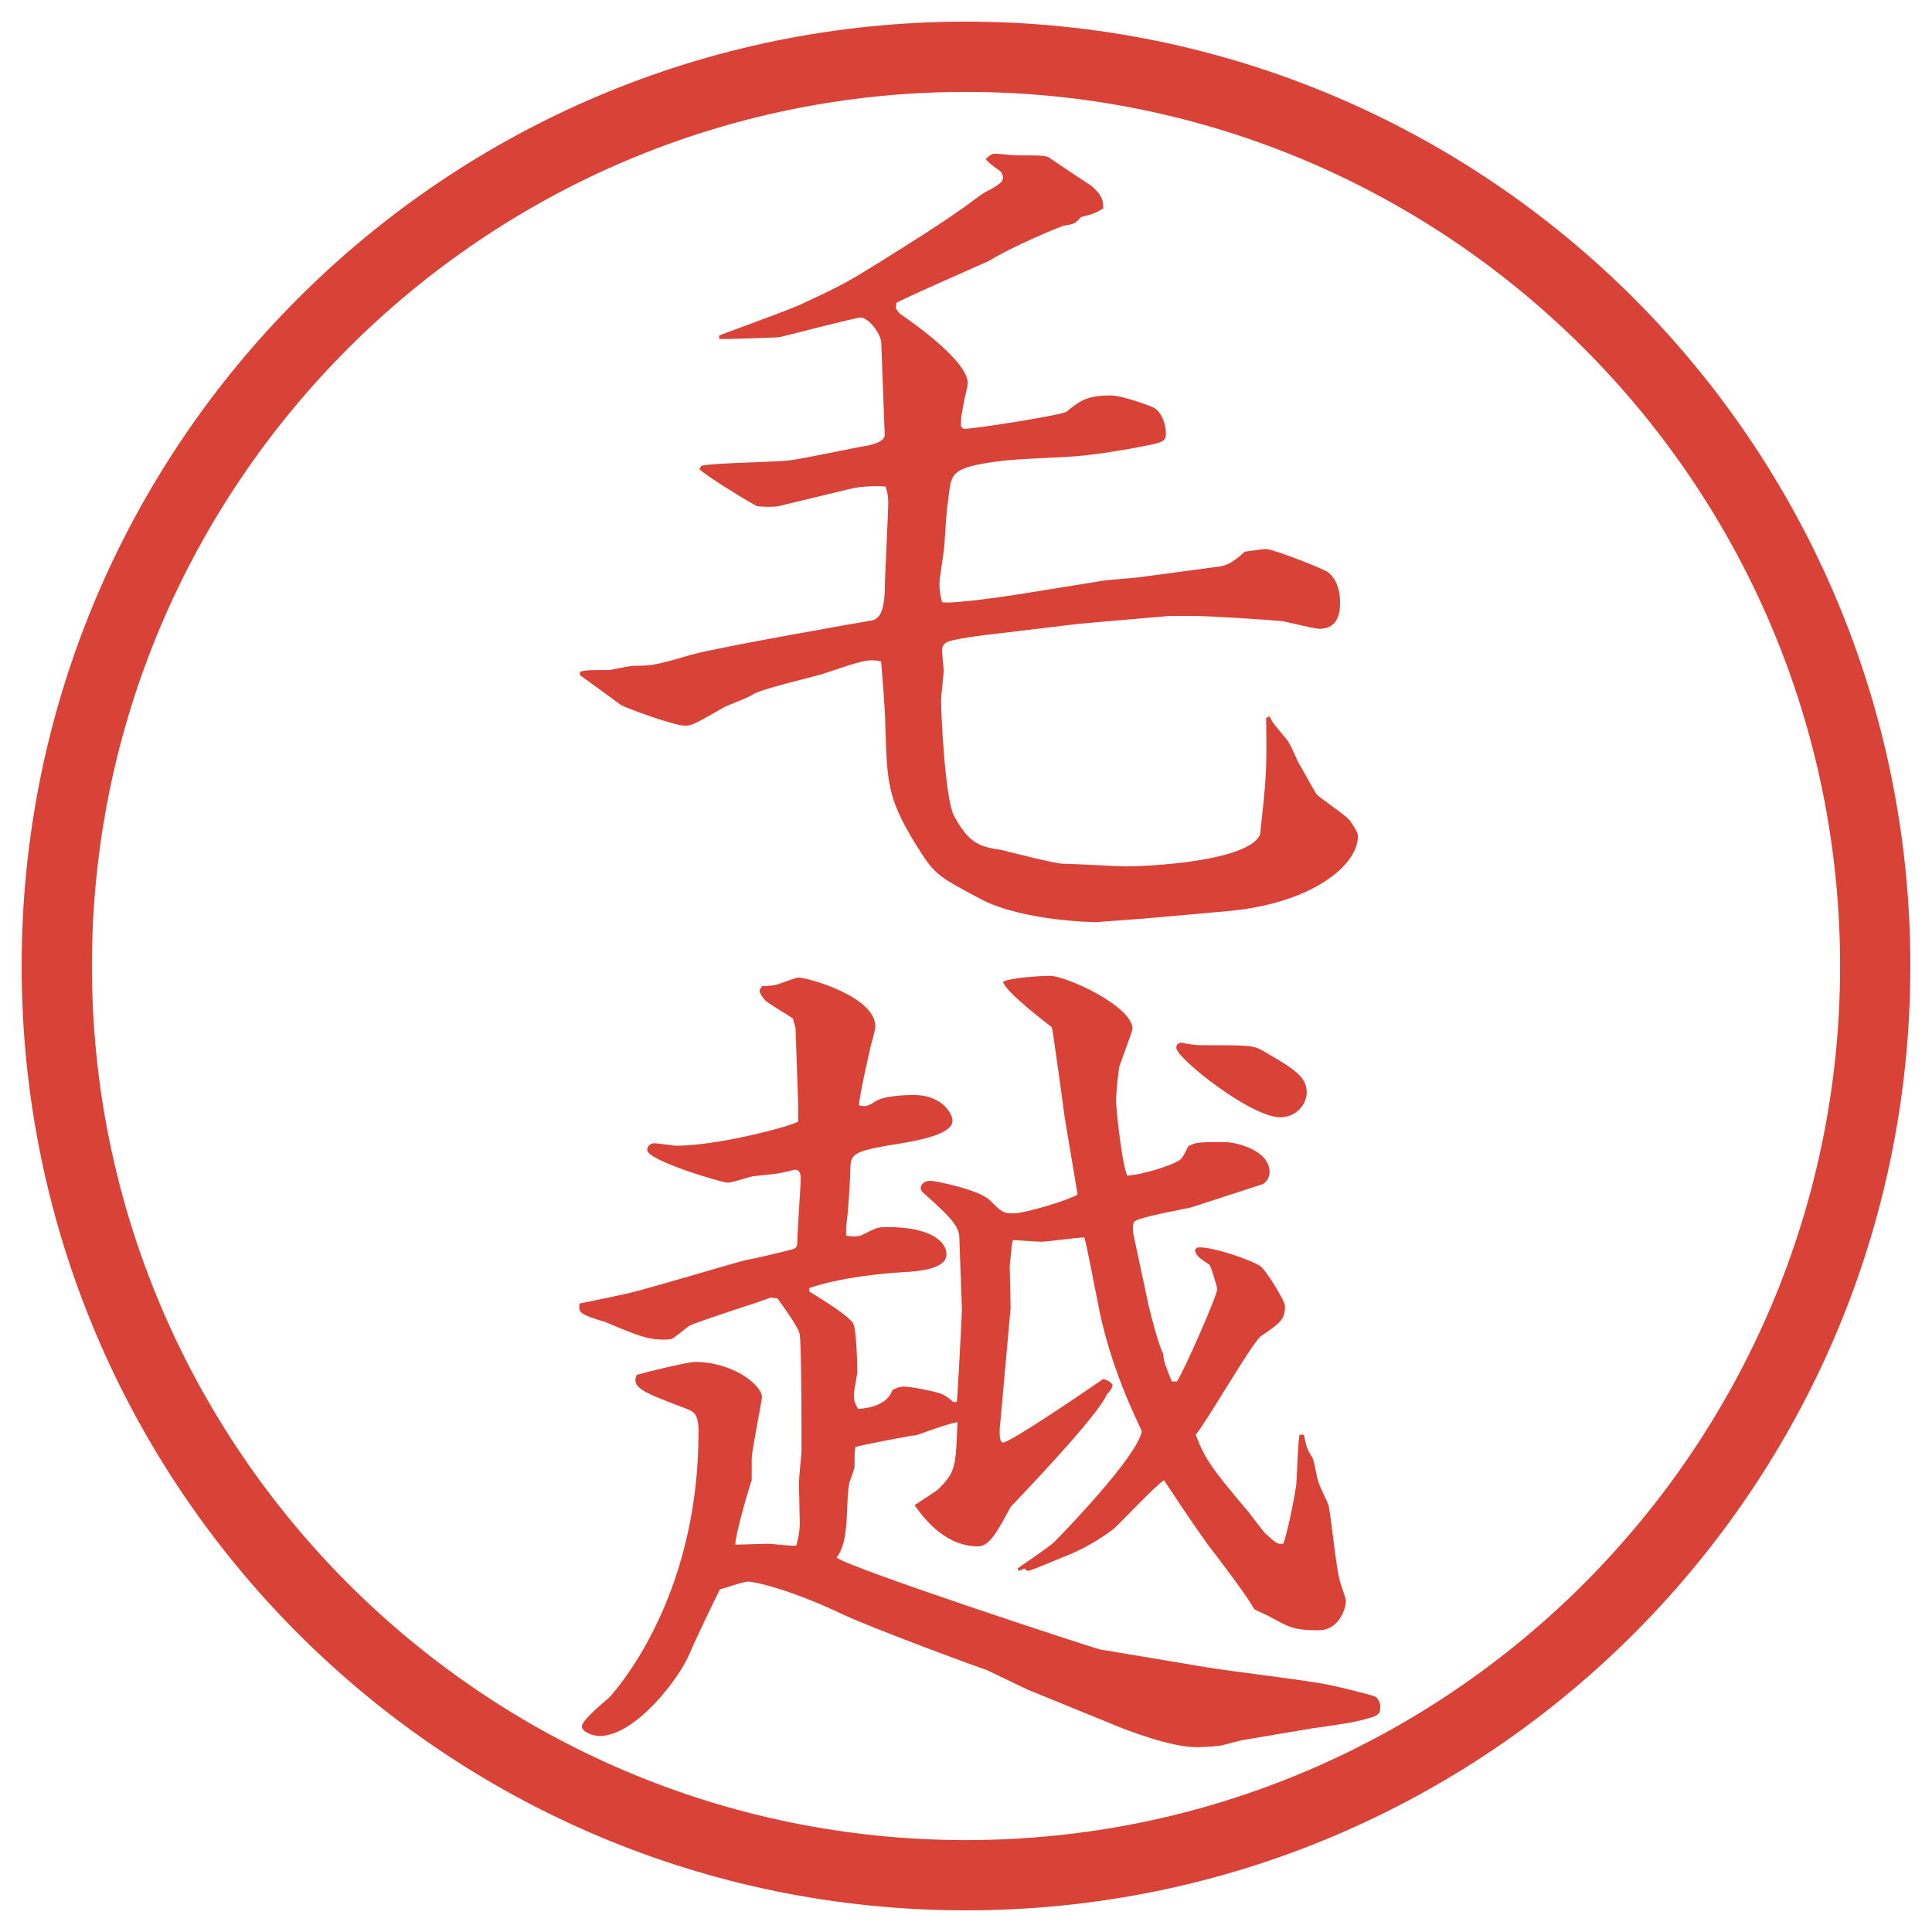 <?xml version="1.0" encoding="UTF-8"?>
<svg xmlns="http://www.w3.org/2000/svg" version="1.1" viewBox="0 0 27.496 27.496">
  <!-- Generator: Adobe Illustrator 28.7.1, SVG Export Plug-In . SVG Version: 1.2.0 Build 142)  -->
  <g>
    <g id="_レイヤー_1" data-name="レイヤー_1">
      <g id="_楕円形_1" data-name="楕円形_1">
        <path d="M13.748,1.308c6.859,0,12.44,5.581,12.44,12.44s-5.581,12.44-12.44,12.44S1.308,20.607,1.308,13.748,6.889,1.308,13.748,1.308M13.748.308C6.325.308.308,6.325.308,13.748s6.017,13.44,13.44,13.44,13.44-6.017,13.44-13.44S21.171.308,13.748.308h0Z" fill="#d94236"/>
      </g>
      <g>
        <path d="M8.258,9.56c.085-.024.122-.024.415-.024.061-.012.305-.061.354-.061.256,0,.317-.012.818-.159.403-.11,2.563-.488,2.576-.488.061-.024.159-.061.171-.427,0-.195.049-1.074.049-1.257,0-.085-.012-.134-.037-.22-.134-.012-.354,0-.464.024l-1.062.256c-.049.012-.22.012-.305,0-.098-.049-.684-.403-.818-.525l.024-.049c.208-.049,1.123-.049,1.306-.085.171-.024.928-.183,1.086-.208.037-.012.22-.049.22-.146l-.049-1.306c0-.134-.183-.366-.293-.366-.073,0-1.147.281-1.16.281-.61.024-.684.024-.854.024v-.049c.183-.073,1.038-.378,1.208-.464.574-.269.61-.293,1.086-.586.562-.354.781-.488,1.147-.745.061-.037.305-.232.366-.256.195-.098.231-.146.231-.195s-.023-.085-.061-.11c-.037-.024-.171-.122-.183-.159.049-.037.073-.073.134-.073.049,0,.256.024.305.024.379,0,.428,0,.488.049.085.061.549.366.585.391.146.134.159.195.159.317-.11.061-.122.073-.317.122-.086.098-.098.098-.244.122-.049.012-.732.293-1.062.5-.244.11-1.196.525-1.318.598l-.012.073.049.073c.281.195.977.696.977,1.001,0,.024-.037.183-.049.232-.037.208-.049.232-.049.378l.037.037c.159,0,1.391-.195,1.465-.244.195-.159.293-.232.635-.232.158,0,.598.159.622.183.11.073.159.244.159.354,0,.134-.049.134-.501.22-.306.049-.342.061-.671.098-.342.037-.891.037-1.233.085-.635.085-.647.171-.684.464-.037.281-.037.317-.061.684,0,.098-.073.5-.073.586,0,.11.012.171.037.269.183.024.915-.085,1.147-.122l1.062-.171c.085-.024.5-.049.586-.061l1.086-.146c.135-.012.232-.037.428-.22.195-.024.244-.037.305-.037.098,0,.818.281.879.33.109.085.171.232.171.427,0,.098,0,.378-.293.378-.085,0-.501-.11-.537-.11-.269-.024-1.038-.073-1.257-.073h-.342l-1.27.11-1.221.146c-.122.012-.61.073-.684.122-.037.024-.061.061-.061.11,0,.024.024.256.024.281,0,.073-.037.366-.037.427,0,.232.061,1.416.183,1.648.22.403.366.439.684.488.146.037.756.195.878.195.146,0,.757.037.879.037.354,0,1.746-.073,1.916-.452.086-.793.098-.879.086-1.66l.049-.024c.037.085.061.11.244.33.049.049.158.33.195.378.037.061.195.354.232.403.072.073.427.305.476.378.11.159.11.195.11.22,0,.415-.66.952-1.832,1.062l-1.232.11c-.037,0-.635.049-.659.049-.013,0-1.049-.012-1.647-.33-.647-.342-.659-.354-.94-.806-.378-.623-.391-.842-.415-1.648,0-.195-.049-.806-.061-.928-.195-.037-.256-.012-.842.183-.159.049-.867.208-.989.293-.049.037-.342.146-.391.171-.427.244-.476.269-.562.269-.171,0-.854-.256-.916-.293-.098-.073-.452-.33-.586-.427v-.049Z" fill="#d94236"/>
        <path d="M11.359,15.705l-.037-1.074-.037-.134c-.061-.049-.342-.208-.391-.256-.037-.037-.085-.11-.085-.146,0-.012.024-.037.037-.061.098,0,.183-.012.22-.024.244-.085.269-.098.293-.098.134,0,1.099.269,1.099.696,0,.049-.049.22-.061.257-.012.061-.171.732-.171.866.098.024.122.013.244-.062.11-.072.403-.085.537-.085.403,0,.549.269.549.366,0,.207-.537.293-.928.354-.488.086-.525.135-.525.33-.012.269-.024.549-.061.83v.122c.085.013.171.024.256-.024.171-.086.183-.098.342-.098.562,0,.83.184.83.391,0,.195-.366.232-.513.244-.452.024-1.001.086-1.44.232v.049c.256.158.549.342.623.451.049.073.061.598.061.684,0,.049-.049.281-.049.342,0,.073.012.109.061.195.171-.012.415-.061.488-.269.049-.024.098-.049.159-.049.11,0,.415.062.525.098.061.024.098.049.183.122h.049c.012-.073.073-1.27.073-1.318l-.037-1.025c0-.171-.171-.33-.513-.635-.012-.012-.037-.037-.037-.061,0-.037.024-.11.146-.11.049,0,.684.122.842.28.159.159.183.184.329.184.172,0,.806-.195.916-.269l-.184-1.099c-.023-.184-.169-1.245-.182-1.281-.062-.049-.659-.501-.696-.647.11-.061.55-.085.672-.085.219,0,1.171.427,1.171.756,0,.025-.122.354-.184.525-.012.037-.049.366-.049.5,0,.123.086.916.159,1.062.22-.012.635-.146.745-.22.049-.036.098-.146.121-.195.11-.062.159-.062.525-.062.146,0,.635.11.635.428,0,.073-.049.146-.098.171l-1.014.329c-.023.013-.756.135-.817.208-.024.049-.013.122-.013.159l.221,1.037c.036.146.134.537.207.684.012.122.024.146.122.391h.073c.098-.146.574-1.221.574-1.318,0-.012-.074-.281-.11-.342-.159-.109-.183-.122-.208-.207l.025-.037c.158-.037.781.171.915.269.085.073.342.488.342.562,0,.195-.073.244-.342.428-.122.085-.757,1.195-.928,1.403.134.366.269.524.708,1.05.049.049.232.305.281.354.158.146.183.159.256.146.049-.109.158-.635.184-.83.012-.109.023-.622.049-.72h.061c.037.171.037.195.122.329.024.037.062.293.085.342.013.062.135.293.146.342.037.172.11.953.172,1.111.061.184.072.207.072.244,0,.109-.098.415-.391.415-.354,0-.427-.049-.695-.195-.037-.024-.195-.085-.22-.11-.11-.195-.452-.646-.659-.915-.146-.208-.195-.269-.623-.915-.134.085-.609.598-.72.695-.195.146-.403.269-.635.366-.098.036-.488.208-.585.231l-.049-.036-.073.036-.024-.036c.049-.036.452-.306.524-.378.221-.221,1.185-1.233,1.246-1.575-.049-.122-.465-.915-.635-1.88-.025-.109-.159-.83-.184-.879-.098,0-.525.061-.61.061-.062,0-.366-.023-.403-.023-.012.023-.023.085-.023.121,0,.037-.025.221-.025.257,0,.062.013.524.013.586l-.146,1.624c-.013.085-.024.293.036.293.11,0,1.233-.77,1.428-.904.085.025.11.049.134.086-.012.049-.023.073-.085.135-.098.28-1.342,1.574-1.367,1.599-.195.366-.305.562-.464.562-.513,0-.83-.488-.903-.586.049-.037.305-.195.342-.232.244-.244.244-.316.269-.951-.159.036-.195.049-.574.183-.11.013-.745.134-.879.171-.012.073-.012.098-.012.281,0,.023-.061.195-.073.219-.061.306.012.83-.183,1.074.171.146,3.674,1.295,3.747,1.307l1.526.256c.28.049,1.525.195,1.77.257.073.013.574.134.623.159.036.023.072.072.072.146,0,.121-.036.134-.342.207-.098.024-.524.086-.622.098l-1.013.171c-.049.013-.244.062-.281.073-.158.024-.342.024-.366.024-.354,0-.964-.231-1.196-.329l-1.196-.488-.586-.281c-.122-.037-1.575-.574-2.026-.781-.793-.379-1.294-.477-1.367-.477s-.342.098-.403.11c-.098.195-.354.732-.427.903-.146.366-.781,1.184-1.282,1.184-.11,0-.256-.061-.256-.134,0-.098.342-.366.403-.427.269-.306,1.257-1.588,1.257-3.76,0-.195-.024-.281-.159-.33-.598-.232-.806-.293-.72-.488.073-.024.72-.184.83-.184.537,0,.952.33.952.501,0,.024-.061.354-.073.415-.012.073-.073.391-.073.464v.306c-.024.049-.244.805-.232.915.073,0,.391-.013.464-.013.061,0,.342.037.403.025.024-.098.049-.184.049-.33l-.012-.562c0-.073.037-.403.037-.464,0-.269,0-1.44-.024-1.636,0-.098-.269-.452-.317-.524l-.098-.013c-.11.049-1.013.329-1.16.403-.037.023-.208.17-.244.183-.049.013-.085.013-.11.013-.244,0-.391-.062-.854-.257-.061-.013-.281-.085-.317-.122-.049-.037-.037-.073-.037-.135.012,0,.647-.134.696-.146.269-.061,1.44-.414,1.685-.476.098-.013.549-.122.635-.146.061-.013.085-.036.085-.098,0-.146.049-.843.049-.892,0-.061,0-.146-.085-.146-.012,0-.037.013-.22.049-.049.013-.354.037-.403.049-.049.013-.281.086-.33.086-.085,0-1.147-.317-1.147-.464,0-.085.085-.098.098-.098.049,0,.269.036.317.036.562,0,1.562-.256,1.733-.342v-.256ZM16.814,14.838c.037.013.208.037.244.037.696,0,.77,0,.904.073.439.257.635.366.635.599,0,.158-.135.354-.379.354-.415,0-1.477-.842-1.477-.988,0-.062.049-.074.072-.074Z" fill="#d94236"/>
      </g>
    </g>
  </g>
</svg>